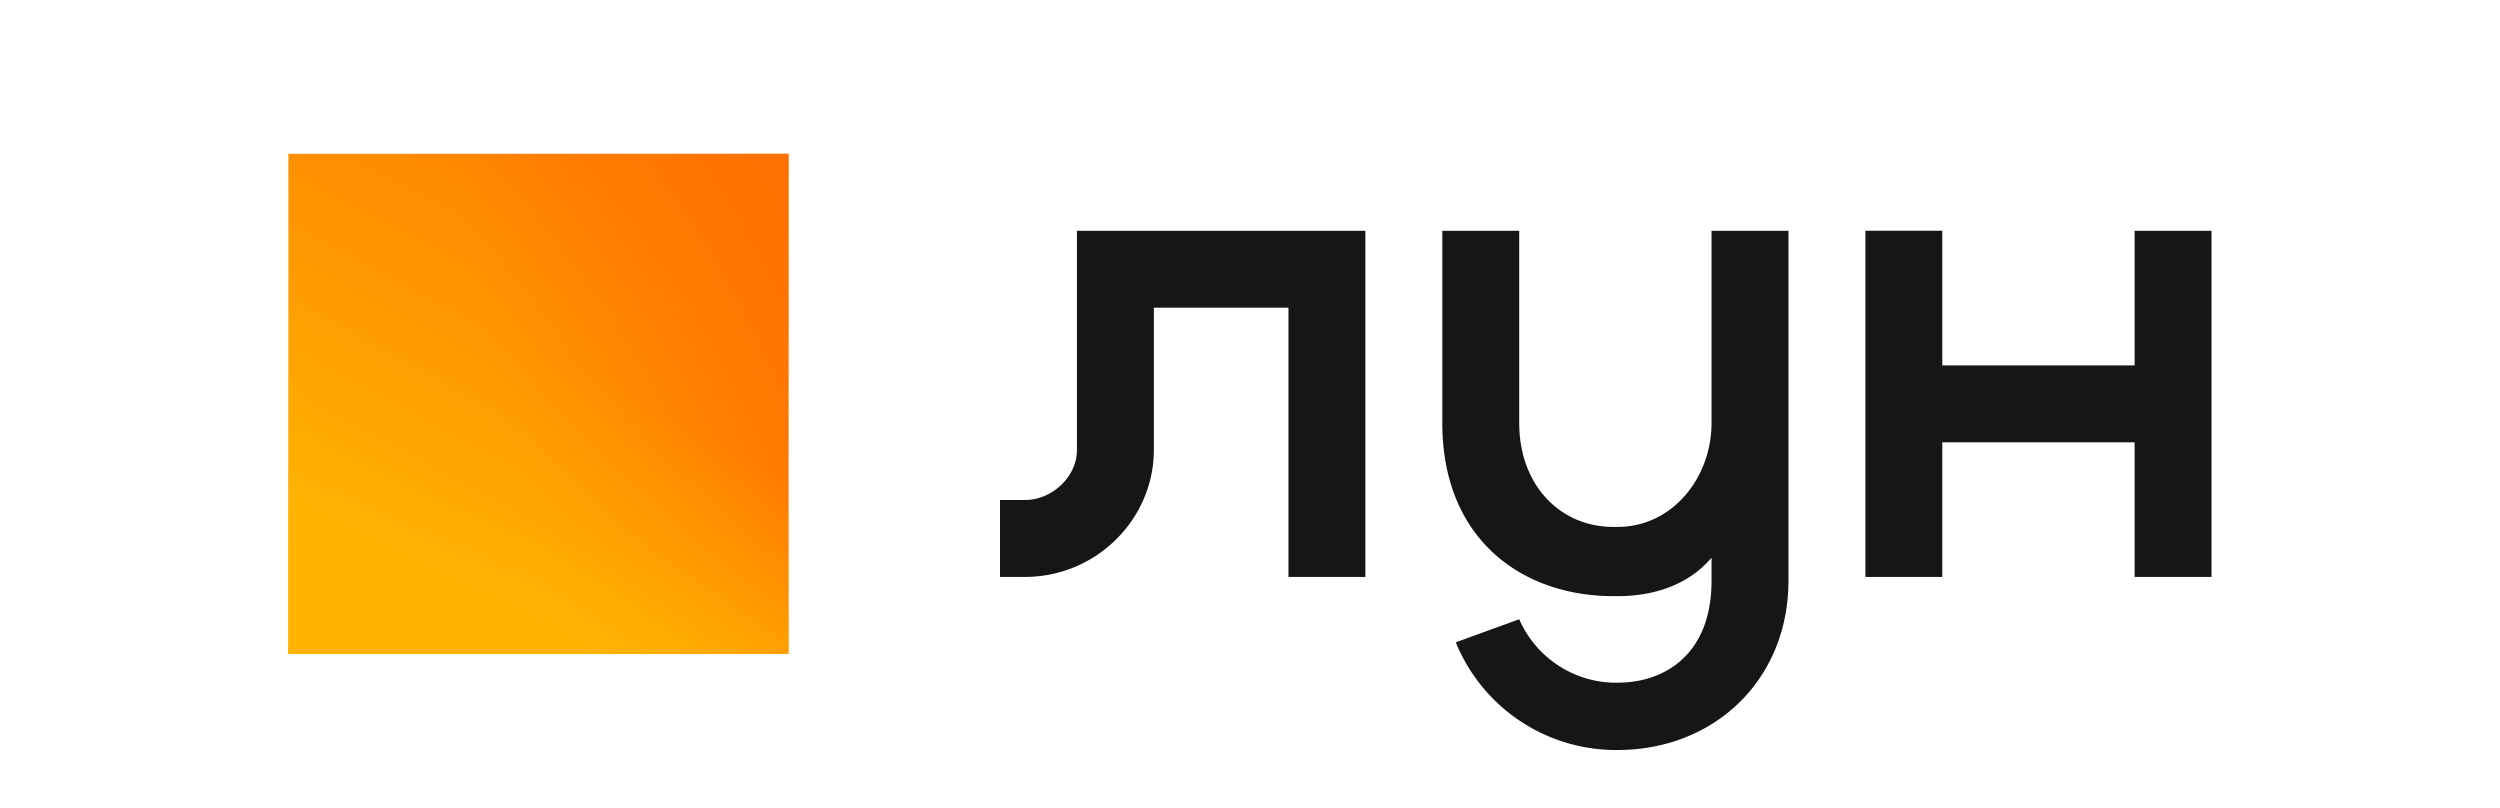 <?xml version="1.0" encoding="UTF-8"?> <svg xmlns="http://www.w3.org/2000/svg" xmlns:xlink="http://www.w3.org/1999/xlink" width="130" viewBox="0 0 100 42"><defs><linearGradient id="b" x1="83%" x2="76.2%" y1="82.4%" y2="109.2%"><stop offset="0%" stop-color="#FFB401" stop-opacity="0"></stop><stop offset="100%" stop-color="#FFB401"></stop></linearGradient><linearGradient id="c" x1="116%" x2="44%" y1="40.9%" y2="55.4%"><stop offset="0%" stop-color="#FF7001"></stop><stop offset="100%" stop-color="#FF7001" stop-opacity="0"></stop></linearGradient><linearGradient id="d" x1="79.7%" x2="54.9%" y1="53.9%" y2="100%"><stop offset="0%" stop-color="#FFB301" stop-opacity="0"></stop><stop offset="100%" stop-color="#FFB301"></stop></linearGradient><linearGradient id="e" x1="83%" x2="50%" y1="-26.6%" y2="37.5%"><stop offset="0%" stop-color="#FF7001"></stop><stop offset="100%" stop-color="#FF7001" stop-opacity="0"></stop></linearGradient><path id="a" d="M0 0h26v26H0z"></path></defs><g fill="none" fill-rule="evenodd"><g fill="#161616" fill-rule="nonzero"><path d="M41 23.4c0 1.4-1.3 2.6-2.7 2.6H37v4h1.3c3.7 0 6.7-3 6.7-6.6V16h7v14h4V12H41v11.4zM74 22c0 2.8-2 5.4-4.9 5.4h-.2c-2.8 0-4.9-2.2-4.9-5.4V12h-4v10c0 6 4.1 9 8.9 9h.2c2.1 0 3.8-.7 4.9-2v1.2c0 3.8-2.4 5.3-4.9 5.3h-.2a5.5 5.5 0 0 1-4.9-3.3l-3.3 1.2a9 9 0 0 0 8.2 5.6h.2c5.1 0 8.9-3.7 8.9-8.8V12h-4v10zM96 12v7H86v-7h-4v18h4v-7h10v7h4V12z"></path></g><g transform="translate(0 8)"><use fill="#FF9501" xlink:href="#a"></use><use fill="url(#b)" xlink:href="#a"></use><use fill="url(#c)" xlink:href="#a"></use><use fill="url(#d)" xlink:href="#a"></use><use fill="url(#e)" xlink:href="#a"></use></g></g></svg> 